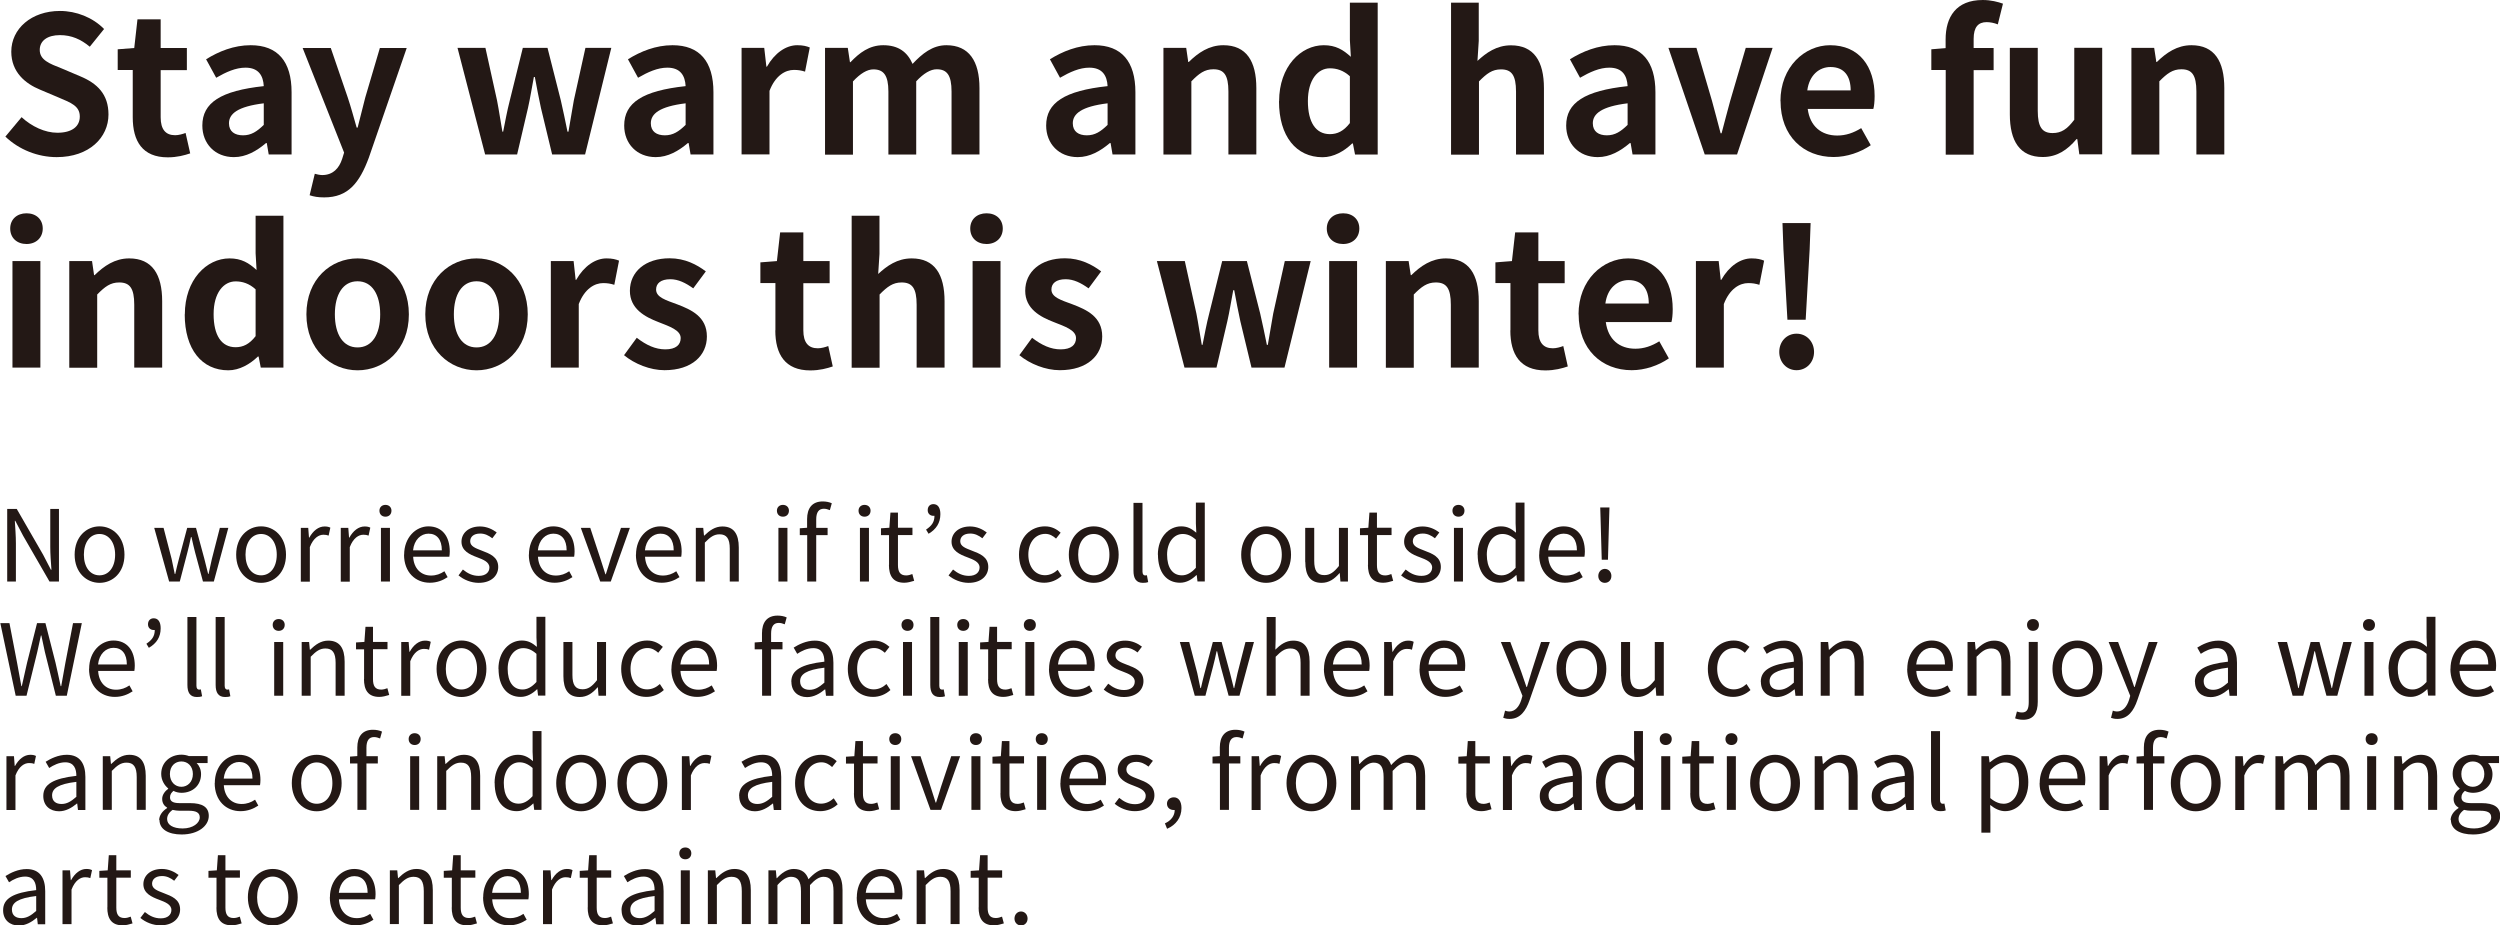 <?xml version="1.0" encoding="UTF-8"?>
<svg id="_レイヤー_2" data-name="レイヤー_2" xmlns="http://www.w3.org/2000/svg" viewBox="0 0 232.78 86.17">
  <defs>
    <style>
      .cls-1 {
        fill: #231815;
      }
    </style>
  </defs>
  <g id="_レイヤー_1-2" data-name="レイヤー_1">
    <g>
      <path class="cls-1" d="M.5,12.72l1.51-1.81c.94.87,2.18,1.45,3.33,1.45,1.36,0,2.09-.58,2.09-1.51,0-.97-.8-1.28-1.97-1.77l-1.75-.74c-1.33-.55-2.66-1.61-2.66-3.53,0-2.14,1.88-3.79,4.53-3.79,1.52,0,3.05.6,4.11,1.68l-1.33,1.65c-.83-.69-1.7-1.08-2.78-1.08-1.15,0-1.88.51-1.88,1.38,0,.94.92,1.28,2.04,1.72l1.72.73c1.59.66,2.64,1.67,2.64,3.56,0,2.14-1.79,3.97-4.82,3.97-1.75,0-3.51-.69-4.78-1.91Z"/>
      <path class="cls-1" d="M12.36,10.91v-4.39h-1.4v-1.93l1.54-.12.3-2.67h2.16v2.67h2.44v2.06h-2.44v4.39c0,1.13.46,1.67,1.35,1.67.32,0,.71-.11.97-.21l.43,1.9c-.53.18-1.22.37-2.09.37-2.36,0-3.26-1.51-3.26-3.72Z"/>
      <path class="cls-1" d="M18.84,11.69c0-2.13,1.72-3.24,5.72-3.67-.05-.97-.48-1.72-1.7-1.72-.92,0-1.81.41-2.73.94l-.94-1.72c1.17-.73,2.59-1.31,4.15-1.31,2.52,0,3.81,1.51,3.81,4.38v5.79h-2.13l-.18-1.06h-.07c-.87.74-1.86,1.31-2.99,1.31-1.77,0-2.94-1.26-2.94-2.94ZM24.56,11.62v-2c-2.43.3-3.24.97-3.24,1.86,0,.78.55,1.12,1.31,1.12s1.29-.35,1.93-.97Z"/>
      <path class="cls-1" d="M28.83,18.18l.48-2c.18.05.46.12.69.12,1.01,0,1.58-.64,1.86-1.51l.18-.58-3.86-9.74h2.62l1.58,4.61c.3.89.55,1.84.83,2.8h.09c.23-.92.48-1.88.71-2.8l1.36-4.61h2.5l-3.53,10.22c-.87,2.34-1.93,3.69-4.15,3.69-.58,0-.97-.07-1.36-.2Z"/>
      <path class="cls-1" d="M42.6,4.46h2.6l1.08,4.89c.19.97.32,1.91.5,2.91h.07c.2-.99.37-1.95.62-2.91l1.21-4.89h2.3l1.24,4.89c.23.97.41,1.91.62,2.91h.09c.18-.99.32-1.93.5-2.91l1.08-4.89h2.41l-2.44,9.92h-3.07l-1.04-4.32c-.21-.94-.37-1.84-.57-2.89h-.09c-.2,1.04-.34,1.97-.55,2.89l-1.01,4.32h-2.98l-2.57-9.92Z"/>
      <path class="cls-1" d="M58.12,11.69c0-2.13,1.72-3.24,5.72-3.67-.05-.97-.48-1.72-1.7-1.72-.92,0-1.81.41-2.73.94l-.94-1.72c1.17-.73,2.59-1.31,4.15-1.31,2.52,0,3.81,1.51,3.81,4.38v5.79h-2.13l-.18-1.06h-.07c-.87.74-1.86,1.31-2.99,1.31-1.77,0-2.94-1.26-2.94-2.94ZM63.84,11.62v-2c-2.43.3-3.24.97-3.24,1.86,0,.78.55,1.12,1.31,1.12s1.29-.35,1.93-.97Z"/>
      <path class="cls-1" d="M69.03,4.46h2.13l.2,1.75h.05c.73-1.29,1.79-2,2.82-2,.55,0,.87.09,1.17.21l-.44,2.25c-.35-.11-.64-.16-1.04-.16-.78,0-1.72.51-2.27,1.95v5.92h-2.6V4.46Z"/>
      <path class="cls-1" d="M76.81,4.46h2.13l.2,1.33h.05c.83-.87,1.75-1.58,3.05-1.58,1.42,0,2.25.64,2.73,1.74.9-.96,1.86-1.74,3.15-1.74,2.11,0,3.08,1.49,3.08,3.99v6.18h-2.6v-5.86c0-1.54-.44-2.07-1.38-2.07-.57,0-1.21.37-1.91,1.12v6.82h-2.59v-5.86c0-1.54-.46-2.07-1.4-2.07-.57,0-1.2.37-1.9,1.12v6.82h-2.6V4.46Z"/>
      <path class="cls-1" d="M97.41,11.69c0-2.13,1.72-3.24,5.72-3.67-.05-.97-.48-1.72-1.7-1.72-.92,0-1.81.41-2.73.94l-.94-1.72c1.17-.73,2.59-1.31,4.15-1.31,2.52,0,3.81,1.51,3.81,4.38v5.79h-2.13l-.18-1.06h-.07c-.87.74-1.86,1.31-2.99,1.31-1.77,0-2.94-1.26-2.94-2.94ZM103.13,11.62v-2c-2.43.3-3.24.97-3.24,1.86,0,.78.55,1.12,1.31,1.12s1.29-.35,1.93-.97Z"/>
      <path class="cls-1" d="M108.32,4.46h2.13l.19,1.31h.05c.87-.85,1.88-1.56,3.22-1.56,2.14,0,3.07,1.49,3.07,3.99v6.18h-2.6v-5.86c0-1.54-.42-2.07-1.4-2.07-.82,0-1.33.39-2.05,1.12v6.82h-2.6V4.46Z"/>
      <path class="cls-1" d="M119.1,9.42c0-3.22,2.02-5.21,4.16-5.21,1.12,0,1.81.43,2.52,1.08l-.09-1.56V.25h2.59v14.14h-2.11l-.2-1.03h-.07c-.73.71-1.72,1.28-2.75,1.28-2.46,0-4.06-1.95-4.06-5.21ZM125.69,11.46v-4.36c-.6-.55-1.24-.74-1.86-.74-1.12,0-2.05,1.06-2.05,3.05s.74,3.08,2.05,3.08c.69,0,1.28-.28,1.86-1.03Z"/>
      <path class="cls-1" d="M135.09.25h2.6v3.56l-.12,1.86c.8-.74,1.77-1.45,3.12-1.45,2.14,0,3.07,1.49,3.07,3.99v6.18h-2.6v-5.86c0-1.54-.42-2.07-1.4-2.07-.82,0-1.33.39-2.05,1.12v6.82h-2.6V.25Z"/>
      <path class="cls-1" d="M145.83,11.69c0-2.13,1.72-3.24,5.72-3.67-.05-.97-.48-1.72-1.7-1.72-.92,0-1.81.41-2.73.94l-.94-1.72c1.17-.73,2.59-1.31,4.15-1.31,2.52,0,3.81,1.51,3.81,4.38v5.79h-2.13l-.18-1.06h-.07c-.87.74-1.86,1.31-2.99,1.31-1.77,0-2.94-1.26-2.94-2.94ZM151.55,11.62v-2c-2.43.3-3.24.97-3.24,1.86,0,.78.55,1.12,1.31,1.12s1.29-.35,1.93-.97Z"/>
      <path class="cls-1" d="M155.34,4.46h2.62l1.45,4.94c.27.97.53,2,.8,3.01h.09c.27-1.01.53-2.04.8-3.01l1.45-4.94h2.5l-3.31,9.92h-3.01l-3.38-9.92Z"/>
      <path class="cls-1" d="M165.78,9.42c0-3.21,2.27-5.21,4.62-5.21,2.73,0,4.15,2,4.15,4.73,0,.5-.05.97-.12,1.2h-6.11c.21,1.63,1.28,2.48,2.75,2.48.81,0,1.52-.25,2.23-.69l.89,1.59c-.97.67-2.23,1.1-3.46,1.1-2.78,0-4.94-1.93-4.94-5.21ZM172.32,8.42c0-1.33-.6-2.18-1.88-2.18-1.04,0-1.97.74-2.16,2.18h4.04Z"/>
      <path class="cls-1" d="M181.16,6.52h-1.33v-1.93l1.33-.11v-.81c0-2.07.96-3.67,3.46-3.67.76,0,1.43.18,1.88.34l-.48,1.93c-.34-.14-.73-.21-1.04-.21-.78,0-1.21.46-1.21,1.56v.85h1.86v2.06h-1.86v7.87h-2.6v-7.87Z"/>
      <path class="cls-1" d="M187.14,10.66v-6.2h2.6v5.86c0,1.52.42,2.07,1.38,2.07.81,0,1.35-.35,2.02-1.24v-6.7h2.6v9.92h-2.13l-.19-1.42h-.07c-.85,1.01-1.81,1.67-3.15,1.67-2.14,0-3.06-1.49-3.06-3.97Z"/>
      <path class="cls-1" d="M198.45,4.46h2.13l.2,1.31h.05c.87-.85,1.88-1.56,3.22-1.56,2.14,0,3.06,1.49,3.06,3.99v6.18h-2.6v-5.86c0-1.54-.42-2.07-1.4-2.07-.81,0-1.33.39-2.05,1.12v6.82h-2.6V4.46Z"/>
    </g>
    <g>
      <path class="cls-1" d="M.95,21.28c0-.85.62-1.42,1.52-1.42s1.51.57,1.51,1.42-.62,1.44-1.51,1.44-1.52-.57-1.52-1.44ZM1.16,24.31h2.6v9.92H1.16v-9.92Z"/>
      <path class="cls-1" d="M6.44,24.31h2.13l.19,1.31h.05c.87-.85,1.88-1.56,3.22-1.56,2.14,0,3.07,1.49,3.07,3.99v6.18h-2.6v-5.86c0-1.54-.42-2.07-1.4-2.07-.82,0-1.33.39-2.05,1.12v6.82h-2.6v-9.92Z"/>
      <path class="cls-1" d="M17.21,29.27c0-3.22,2.02-5.21,4.16-5.21,1.12,0,1.81.43,2.52,1.08l-.09-1.56v-3.49h2.59v14.14h-2.11l-.2-1.03h-.07c-.73.71-1.72,1.28-2.75,1.28-2.46,0-4.06-1.95-4.06-5.21ZM23.8,31.3v-4.36c-.6-.55-1.24-.74-1.86-.74-1.12,0-2.05,1.06-2.05,3.05s.74,3.08,2.05,3.08c.69,0,1.28-.28,1.86-1.03Z"/>
      <path class="cls-1" d="M28.53,29.27c0-3.3,2.29-5.21,4.77-5.21s4.77,1.91,4.77,5.21-2.29,5.21-4.77,5.21-4.77-1.91-4.77-5.21ZM35.4,29.27c0-1.86-.76-3.08-2.11-3.08s-2.11,1.22-2.11,3.08.76,3.08,2.11,3.08,2.11-1.2,2.11-3.08Z"/>
      <path class="cls-1" d="M39.6,29.27c0-3.3,2.29-5.21,4.77-5.21s4.77,1.91,4.77,5.21-2.29,5.21-4.77,5.21-4.77-1.91-4.77-5.21ZM46.48,29.27c0-1.86-.76-3.08-2.11-3.08s-2.11,1.22-2.11,3.08.76,3.08,2.11,3.08,2.11-1.2,2.11-3.08Z"/>
      <path class="cls-1" d="M51.28,24.31h2.13l.19,1.75h.05c.73-1.29,1.79-2,2.82-2,.55,0,.87.09,1.17.21l-.44,2.25c-.35-.11-.64-.16-1.04-.16-.78,0-1.72.51-2.27,1.95v5.92h-2.6v-9.92Z"/>
      <path class="cls-1" d="M58.1,33.08l1.19-1.63c.89.69,1.74,1.08,2.66,1.08.99,0,1.43-.43,1.43-1.05,0-.74-1.03-1.08-2.07-1.49-1.26-.48-2.66-1.24-2.66-2.91,0-1.77,1.43-3.03,3.7-3.03,1.44,0,2.55.6,3.37,1.22l-1.17,1.58c-.71-.51-1.4-.85-2.13-.85-.9,0-1.33.39-1.33.96,0,.73.92.99,1.97,1.38,1.31.5,2.76,1.15,2.76,2.99,0,1.74-1.36,3.14-3.95,3.14-1.33,0-2.78-.58-3.77-1.4Z"/>
      <path class="cls-1" d="M72.2,30.75v-4.39h-1.4v-1.93l1.54-.12.3-2.67h2.16v2.67h2.45v2.06h-2.45v4.39c0,1.13.46,1.67,1.35,1.67.32,0,.71-.11.97-.21l.42,1.9c-.53.18-1.22.37-2.09.37-2.36,0-3.26-1.51-3.26-3.72Z"/>
      <path class="cls-1" d="M79.29,20.09h2.6v3.56l-.12,1.86c.8-.74,1.77-1.45,3.12-1.45,2.14,0,3.06,1.49,3.06,3.99v6.18h-2.6v-5.86c0-1.54-.42-2.07-1.4-2.07-.81,0-1.33.39-2.05,1.12v6.82h-2.6v-14.14Z"/>
      <path class="cls-1" d="M90.34,21.28c0-.85.62-1.42,1.52-1.42s1.51.57,1.51,1.42-.62,1.44-1.51,1.44-1.52-.57-1.52-1.44ZM90.56,24.31h2.6v9.92h-2.6v-9.92Z"/>
      <path class="cls-1" d="M94.91,33.08l1.19-1.63c.89.69,1.74,1.08,2.66,1.08.99,0,1.43-.43,1.43-1.05,0-.74-1.03-1.08-2.07-1.49-1.26-.48-2.66-1.24-2.66-2.91,0-1.77,1.43-3.03,3.7-3.03,1.44,0,2.55.6,3.37,1.22l-1.17,1.58c-.71-.51-1.4-.85-2.13-.85-.9,0-1.33.39-1.33.96,0,.73.92.99,1.97,1.38,1.31.5,2.76,1.15,2.76,2.99,0,1.74-1.36,3.14-3.95,3.14-1.33,0-2.78-.58-3.77-1.4Z"/>
      <path class="cls-1" d="M107.72,24.31h2.6l1.08,4.89c.19.97.32,1.91.5,2.91h.07c.2-.99.37-1.95.62-2.91l1.21-4.89h2.3l1.24,4.89c.23.97.41,1.91.62,2.91h.09c.18-.99.32-1.93.5-2.91l1.08-4.89h2.41l-2.44,9.92h-3.07l-1.04-4.32c-.21-.94-.37-1.84-.57-2.89h-.09c-.2,1.04-.34,1.97-.55,2.89l-1.01,4.32h-2.98l-2.57-9.92Z"/>
      <path class="cls-1" d="M123.54,21.28c0-.85.62-1.42,1.52-1.42s1.51.57,1.51,1.42-.62,1.44-1.51,1.44-1.52-.57-1.52-1.44ZM123.76,24.31h2.6v9.92h-2.6v-9.92Z"/>
      <path class="cls-1" d="M129.03,24.31h2.13l.2,1.31h.05c.87-.85,1.88-1.56,3.22-1.56,2.14,0,3.06,1.49,3.06,3.99v6.18h-2.6v-5.86c0-1.54-.42-2.07-1.4-2.07-.81,0-1.33.39-2.05,1.12v6.82h-2.6v-9.92Z"/>
      <path class="cls-1" d="M140.64,30.75v-4.39h-1.4v-1.93l1.54-.12.3-2.67h2.16v2.67h2.45v2.06h-2.45v4.39c0,1.13.46,1.67,1.35,1.67.32,0,.71-.11.97-.21l.42,1.9c-.53.18-1.22.37-2.09.37-2.36,0-3.26-1.51-3.26-3.72Z"/>
      <path class="cls-1" d="M146.98,29.27c0-3.21,2.27-5.21,4.62-5.21,2.73,0,4.15,2,4.15,4.73,0,.5-.05.97-.12,1.2h-6.11c.21,1.63,1.28,2.48,2.75,2.48.81,0,1.52-.25,2.23-.69l.89,1.59c-.97.67-2.23,1.1-3.46,1.1-2.78,0-4.94-1.93-4.94-5.21ZM153.52,28.26c0-1.33-.6-2.18-1.88-2.18-1.04,0-1.97.74-2.16,2.18h4.04Z"/>
      <path class="cls-1" d="M157.9,24.31h2.13l.19,1.75h.05c.73-1.29,1.79-2,2.82-2,.55,0,.87.09,1.17.21l-.44,2.25c-.35-.11-.64-.16-1.04-.16-.78,0-1.72.51-2.27,1.95v5.92h-2.6v-9.92Z"/>
      <path class="cls-1" d="M165.67,32.77c0-.97.69-1.7,1.61-1.7s1.63.73,1.63,1.7-.71,1.7-1.63,1.7-1.61-.74-1.61-1.7ZM166.06,23.23l-.09-2.46h2.62l-.09,2.46-.37,6.54h-1.7l-.37-6.54Z"/>
    </g>
    <g>
      <path class="cls-1" d="M.68,47.39h.88l2.46,4.27.72,1.39h.05c-.05-.68-.11-1.44-.11-2.14v-3.52h.81v6.76h-.88l-2.46-4.27-.73-1.39h-.04c.04.68.1,1.4.1,2.11v3.55h-.81v-6.76Z"/>
      <path class="cls-1" d="M6.95,51.65c0-1.67,1.1-2.64,2.32-2.64s2.32.97,2.32,2.64-1.1,2.62-2.32,2.62-2.32-.96-2.32-2.62ZM10.72,51.65c0-1.15-.59-1.93-1.46-1.93s-1.45.78-1.45,1.93.58,1.92,1.45,1.92,1.46-.76,1.46-1.92Z"/>
      <path class="cls-1" d="M14.37,49.15h.86l.75,2.89c.1.48.2.93.29,1.4h.05c.11-.47.21-.93.34-1.4l.77-2.89h.82l.78,2.89c.12.48.23.93.35,1.4h.04c.11-.47.2-.92.31-1.4l.74-2.89h.79l-1.35,5h-1.01l-.73-2.7c-.13-.47-.22-.93-.34-1.44h-.05c-.11.51-.21.98-.34,1.46l-.7,2.68h-.99l-1.39-5Z"/>
      <path class="cls-1" d="M21.99,51.65c0-1.67,1.1-2.64,2.32-2.64s2.32.97,2.32,2.64-1.1,2.62-2.32,2.62-2.32-.96-2.32-2.62ZM25.77,51.65c0-1.15-.59-1.93-1.46-1.93s-1.45.78-1.45,1.93.58,1.92,1.45,1.92,1.46-.76,1.46-1.92Z"/>
      <path class="cls-1" d="M28.01,49.15h.69l.07.91h.03c.35-.64.86-1.04,1.42-1.04.22,0,.38.03.54.11l-.16.74c-.17-.06-.29-.08-.49-.08-.41,0-.93.29-1.26,1.15v3.22h-.84v-5Z"/>
      <path class="cls-1" d="M31.74,49.15h.69l.07.91h.03c.35-.64.86-1.04,1.42-1.04.22,0,.38.03.53.11l-.16.74c-.17-.06-.29-.08-.49-.08-.42,0-.93.29-1.26,1.15v3.22h-.84v-5Z"/>
      <path class="cls-1" d="M35.33,47.55c0-.32.23-.54.56-.54s.56.22.56.54c0,.34-.23.56-.56.56s-.56-.22-.56-.56ZM35.47,49.15h.84v5h-.84v-5Z"/>
      <path class="cls-1" d="M37.63,51.65c0-1.62,1.1-2.64,2.26-2.64,1.27,0,1.99.92,1.99,2.35,0,.18-.02.36-.04.48h-3.37c.05,1.07.71,1.75,1.66,1.75.49,0,.88-.15,1.25-.4l.3.55c-.44.29-.98.52-1.66.52-1.33,0-2.4-.97-2.4-2.62ZM41.14,51.24c0-1-.46-1.55-1.24-1.55-.71,0-1.34.57-1.44,1.55h2.68Z"/>
      <path class="cls-1" d="M42.69,53.58l.41-.55c.43.35.88.59,1.48.59.66,0,.99-.35.99-.78,0-.52-.59-.74-1.14-.95-.7-.26-1.46-.6-1.46-1.45,0-.79.65-1.42,1.73-1.42.62,0,1.16.26,1.55.56l-.41.54c-.34-.26-.69-.44-1.13-.44-.64,0-.93.33-.93.72,0,.48.52.65,1.08.87.73.28,1.53.57,1.53,1.52,0,.81-.64,1.48-1.82,1.48-.71,0-1.39-.29-1.87-.69Z"/>
      <path class="cls-1" d="M49.25,51.65c0-1.62,1.1-2.64,2.26-2.64,1.27,0,1.99.92,1.99,2.35,0,.18-.02.36-.04.48h-3.37c.06,1.07.71,1.75,1.66,1.75.49,0,.88-.15,1.25-.4l.3.55c-.44.29-.98.52-1.66.52-1.33,0-2.4-.97-2.4-2.62ZM52.76,51.24c0-1-.46-1.55-1.24-1.55-.71,0-1.34.57-1.44,1.55h2.68Z"/>
      <path class="cls-1" d="M54.08,49.15h.88l.94,2.85c.16.49.31,1,.47,1.47h.04c.16-.47.31-.99.46-1.47l.95-2.85h.83l-1.78,5h-.98l-1.81-5Z"/>
      <path class="cls-1" d="M59.22,51.65c0-1.62,1.1-2.64,2.26-2.64,1.27,0,1.99.92,1.99,2.35,0,.18-.02.36-.04.48h-3.37c.06,1.07.71,1.75,1.66,1.75.49,0,.88-.15,1.25-.4l.3.55c-.44.29-.98.52-1.66.52-1.33,0-2.4-.97-2.4-2.62ZM62.73,51.24c0-1-.46-1.55-1.24-1.55-.71,0-1.34.57-1.44,1.55h2.68Z"/>
      <path class="cls-1" d="M64.79,49.15h.69l.07.72h.03c.48-.47,1-.85,1.68-.85,1.05,0,1.53.68,1.53,1.96v3.17h-.84v-3.06c0-.94-.29-1.34-.95-1.34-.52,0-.87.26-1.37.77v3.63h-.84v-5Z"/>
      <path class="cls-1" d="M72.34,47.55c0-.32.23-.54.56-.54s.56.22.56.54c0,.34-.23.56-.56.56s-.56-.22-.56-.56ZM72.48,49.15h.84v5h-.84v-5Z"/>
      <path class="cls-1" d="M75.15,49.83h-.68v-.64l.68-.05v-.8c0-1.01.46-1.65,1.46-1.65.3,0,.61.06.84.17l-.18.64c-.18-.08-.39-.13-.56-.13-.48,0-.71.34-.71.99v.79h1.06v.68h-1.06v4.32h-.84v-4.32Z"/>
      <path class="cls-1" d="M79.94,47.55c0-.32.23-.54.56-.54s.56.22.56.54c0,.34-.23.56-.56.56s-.56-.22-.56-.56ZM80.07,49.15h.84v5h-.84v-5Z"/>
      <path class="cls-1" d="M82.78,52.6v-2.77h-.75v-.64l.78-.05.1-1.41h.7v1.41h1.35v.68h-1.35v2.79c0,.62.19.97.77.97.17,0,.41-.06.57-.13l.17.63c-.29.09-.62.18-.92.18-1.07,0-1.43-.67-1.43-1.67Z"/>
      <path class="cls-1" d="M86.23,49.31c.52-.35.78-.7.78-1.28-.03,0-.06,0-.1,0-.28,0-.53-.18-.53-.53s.22-.56.53-.56c.42,0,.65.34.65.93,0,.82-.39,1.41-1.1,1.83l-.24-.4Z"/>
      <path class="cls-1" d="M88.32,53.58l.42-.55c.43.35.88.59,1.48.59.66,0,.99-.35.99-.78,0-.52-.59-.74-1.14-.95-.7-.26-1.47-.6-1.47-1.45,0-.79.65-1.42,1.73-1.42.62,0,1.16.26,1.55.56l-.41.54c-.34-.26-.69-.44-1.13-.44-.64,0-.93.33-.93.72,0,.48.52.65,1.08.87.73.28,1.53.57,1.53,1.52,0,.81-.65,1.48-1.83,1.48-.71,0-1.39-.29-1.87-.69Z"/>
      <path class="cls-1" d="M94.88,51.65c0-1.67,1.13-2.64,2.42-2.64.65,0,1.11.28,1.46.59l-.43.55c-.29-.26-.6-.44-1-.44-.91,0-1.58.78-1.58,1.93s.63,1.92,1.55,1.92c.46,0,.87-.21,1.18-.5l.37.56c-.45.41-1.02.64-1.62.64-1.33,0-2.35-.96-2.35-2.62Z"/>
      <path class="cls-1" d="M99.52,51.65c0-1.67,1.1-2.64,2.32-2.64s2.32.97,2.32,2.64-1.1,2.62-2.32,2.62-2.32-.96-2.32-2.62ZM103.3,51.65c0-1.15-.59-1.93-1.46-1.93s-1.45.78-1.45,1.93.58,1.92,1.45,1.92,1.46-.76,1.46-1.92Z"/>
      <path class="cls-1" d="M105.54,53.16v-6.34h.84v6.4c0,.26.11.36.24.36.05,0,.08,0,.17-.02l.12.64c-.12.05-.26.07-.49.07-.63,0-.88-.41-.88-1.12Z"/>
      <path class="cls-1" d="M107.81,51.65c0-1.62,1.02-2.64,2.17-2.64.59,0,.97.22,1.41.59l-.04-.87v-1.93h.83v7.34h-.68l-.07-.59h-.03c-.4.39-.92.71-1.52.71-1.25,0-2.06-.95-2.06-2.62ZM111.35,52.88v-2.63c-.43-.38-.81-.53-1.23-.53-.81,0-1.45.77-1.45,1.92,0,1.21.5,1.93,1.38,1.93.46,0,.87-.23,1.29-.69Z"/>
      <path class="cls-1" d="M115.57,51.65c0-1.67,1.1-2.64,2.32-2.64s2.32.97,2.32,2.64-1.1,2.62-2.32,2.62-2.32-.96-2.32-2.62ZM119.35,51.65c0-1.15-.59-1.93-1.46-1.93s-1.45.78-1.45,1.93.58,1.92,1.45,1.92,1.46-.76,1.46-1.92Z"/>
      <path class="cls-1" d="M121.53,52.32v-3.17h.84v3.07c0,.93.28,1.33.94,1.33.52,0,.88-.25,1.36-.85v-3.55h.84v5h-.7l-.06-.78h-.03c-.47.54-.97.9-1.66.9-1.05,0-1.52-.68-1.52-1.95Z"/>
      <path class="cls-1" d="M127.38,52.6v-2.77h-.75v-.64l.78-.05.1-1.41h.7v1.41h1.36v.68h-1.36v2.79c0,.62.19.97.77.97.17,0,.41-.06.57-.13l.17.63c-.29.09-.62.18-.92.18-1.07,0-1.43-.67-1.43-1.67Z"/>
      <path class="cls-1" d="M130.46,53.58l.42-.55c.43.35.88.59,1.48.59.66,0,.99-.35.99-.78,0-.52-.59-.74-1.14-.95-.7-.26-1.47-.6-1.47-1.45,0-.79.65-1.42,1.73-1.42.62,0,1.16.26,1.55.56l-.41.54c-.34-.26-.69-.44-1.13-.44-.64,0-.93.33-.93.72,0,.48.52.65,1.08.87.73.28,1.53.57,1.53,1.52,0,.81-.65,1.48-1.83,1.48-.71,0-1.39-.29-1.87-.69Z"/>
      <path class="cls-1" d="M135.24,47.55c0-.32.23-.54.56-.54s.56.22.56.54c0,.34-.23.56-.56.56s-.56-.22-.56-.56ZM135.38,49.15h.84v5h-.84v-5Z"/>
      <path class="cls-1" d="M137.58,51.65c0-1.62,1.02-2.64,2.17-2.64.59,0,.97.22,1.41.59l-.04-.87v-1.93h.83v7.34h-.68l-.07-.59h-.03c-.4.39-.92.71-1.52.71-1.25,0-2.06-.95-2.06-2.62ZM141.12,52.88v-2.63c-.43-.38-.81-.53-1.23-.53-.81,0-1.45.77-1.45,1.92,0,1.21.5,1.93,1.38,1.93.46,0,.87-.23,1.29-.69Z"/>
      <path class="cls-1" d="M143.32,51.65c0-1.62,1.1-2.64,2.26-2.64,1.27,0,1.99.92,1.99,2.35,0,.18-.02.36-.04.48h-3.37c.06,1.07.71,1.75,1.66,1.75.49,0,.88-.15,1.25-.4l.3.55c-.44.29-.98.52-1.66.52-1.33,0-2.4-.97-2.4-2.62ZM146.83,51.24c0-1-.46-1.55-1.24-1.55-.71,0-1.34.57-1.44,1.55h2.68Z"/>
      <path class="cls-1" d="M148.82,53.63c0-.39.28-.66.61-.66s.61.27.61.66-.27.64-.61.64-.61-.26-.61-.64ZM149.03,48.21l-.03-.96h.86l-.03.96-.11,3.91h-.58l-.11-3.91Z"/>
    </g>
    <g>
      <path class="cls-1" d="M0,58.02h.88l.71,3.69c.13.73.27,1.46.4,2.18h.04c.16-.73.32-1.46.49-2.18l.93-3.69h.78l.94,3.69c.17.72.32,1.45.48,2.18h.05c.13-.74.26-1.47.39-2.18l.71-3.69h.82l-1.4,6.76h-1.02l-1.02-4.07c-.12-.54-.22-1.02-.33-1.54h-.04c-.11.52-.23,1-.34,1.54l-1,4.07h-1.01l-1.43-6.76Z"/>
      <path class="cls-1" d="M8.3,62.28c0-1.62,1.1-2.64,2.26-2.64,1.27,0,1.99.92,1.99,2.35,0,.18-.02.36-.04.48h-3.37c.05,1.07.71,1.75,1.66,1.75.49,0,.88-.15,1.25-.4l.3.55c-.44.29-.98.52-1.66.52-1.33,0-2.4-.97-2.4-2.62ZM11.81,61.87c0-1-.46-1.55-1.24-1.55-.71,0-1.34.57-1.44,1.55h2.68Z"/>
      <path class="cls-1" d="M13.63,59.94c.52-.35.78-.7.78-1.28-.03,0-.06,0-.1,0-.28,0-.53-.18-.53-.53s.22-.56.53-.56c.42,0,.65.34.65.93,0,.82-.39,1.41-1.1,1.82l-.24-.4Z"/>
      <path class="cls-1" d="M17.45,63.79v-6.34h.84v6.4c0,.26.11.36.24.36.05,0,.08,0,.17-.02l.12.64c-.12.05-.26.07-.49.07-.63,0-.88-.41-.88-1.12Z"/>
      <path class="cls-1" d="M20.08,63.79v-6.34h.84v6.4c0,.26.11.36.24.36.05,0,.08,0,.17-.02l.12.64c-.12.05-.26.07-.49.07-.63,0-.88-.41-.88-1.12Z"/>
      <path class="cls-1" d="M25.39,58.18c0-.32.23-.54.56-.54s.56.22.56.54c0,.34-.23.56-.56.56s-.56-.22-.56-.56ZM25.53,59.78h.84v5h-.84v-5Z"/>
      <path class="cls-1" d="M28.09,59.78h.69l.07.72h.03c.48-.47,1-.85,1.68-.85,1.05,0,1.53.68,1.53,1.96v3.17h-.84v-3.06c0-.94-.29-1.34-.95-1.34-.52,0-.87.26-1.37.77v3.63h-.84v-5Z"/>
      <path class="cls-1" d="M33.9,63.23v-2.77h-.75v-.64l.78-.05.1-1.41h.7v1.41h1.35v.68h-1.35v2.79c0,.62.19.97.77.97.17,0,.41-.06.57-.13l.17.63c-.29.09-.62.18-.92.18-1.07,0-1.43-.67-1.43-1.67Z"/>
      <path class="cls-1" d="M37.36,59.78h.69l.07.91h.03c.35-.64.86-1.04,1.42-1.04.22,0,.38.03.54.11l-.16.74c-.17-.07-.29-.08-.49-.08-.41,0-.93.29-1.26,1.15v3.22h-.84v-5Z"/>
      <path class="cls-1" d="M40.65,62.28c0-1.67,1.1-2.64,2.32-2.64s2.32.97,2.32,2.64-1.1,2.62-2.32,2.62-2.32-.96-2.32-2.62ZM44.42,62.28c0-1.15-.59-1.93-1.46-1.93s-1.45.78-1.45,1.93.58,1.92,1.45,1.92,1.46-.76,1.46-1.92Z"/>
      <path class="cls-1" d="M46.41,62.28c0-1.62,1.02-2.64,2.17-2.64.59,0,.97.22,1.41.59l-.04-.87v-1.93h.83v7.34h-.68l-.07-.59h-.03c-.4.39-.92.71-1.52.71-1.25,0-2.06-.95-2.06-2.62ZM49.95,63.51v-2.63c-.43-.38-.81-.53-1.23-.53-.81,0-1.45.77-1.45,1.92,0,1.21.5,1.93,1.38,1.93.46,0,.87-.23,1.29-.69Z"/>
      <path class="cls-1" d="M52.46,62.95v-3.17h.84v3.07c0,.93.28,1.33.94,1.33.52,0,.88-.25,1.35-.85v-3.55h.84v5h-.7l-.06-.78h-.03c-.47.54-.97.9-1.66.9-1.05,0-1.52-.68-1.52-1.95Z"/>
      <path class="cls-1" d="M57.84,62.28c0-1.67,1.13-2.64,2.42-2.64.65,0,1.11.28,1.46.59l-.43.55c-.29-.26-.6-.44-1-.44-.91,0-1.58.78-1.58,1.93s.63,1.92,1.55,1.92c.46,0,.87-.21,1.18-.5l.37.56c-.45.41-1.02.64-1.62.64-1.33,0-2.35-.96-2.35-2.62Z"/>
      <path class="cls-1" d="M62.52,62.28c0-1.62,1.1-2.64,2.26-2.64,1.27,0,1.99.92,1.99,2.35,0,.18-.02.36-.04.48h-3.37c.05,1.07.71,1.75,1.66,1.75.49,0,.88-.15,1.25-.4l.3.55c-.44.29-.98.52-1.66.52-1.33,0-2.4-.97-2.4-2.62ZM66.03,61.87c0-1-.46-1.55-1.24-1.55-.71,0-1.34.57-1.44,1.55h2.68Z"/>
      <path class="cls-1" d="M70.95,60.46h-.68v-.64l.68-.05v-.8c0-1.01.46-1.65,1.46-1.65.3,0,.61.06.84.17l-.18.64c-.18-.08-.39-.13-.56-.13-.48,0-.71.34-.71.99v.79h1.06v.68h-1.06v4.32h-.84v-4.32Z"/>
      <path class="cls-1" d="M73.68,63.48c0-1.09.95-1.63,3.08-1.87,0-.64-.21-1.26-1.03-1.26-.58,0-1.11.27-1.5.53l-.33-.58c.46-.29,1.17-.65,1.97-.65,1.22,0,1.73.82,1.73,2.06v3.08h-.69l-.07-.6h-.03c-.48.4-1.04.72-1.66.72-.84,0-1.46-.52-1.46-1.42ZM76.76,63.57v-1.4c-1.69.2-2.26.62-2.26,1.26,0,.57.39.8.88.8s.88-.23,1.37-.66Z"/>
      <path class="cls-1" d="M78.94,62.28c0-1.67,1.13-2.64,2.42-2.64.65,0,1.11.28,1.46.59l-.43.55c-.29-.26-.6-.44-1-.44-.91,0-1.58.78-1.58,1.93s.63,1.92,1.55,1.92c.46,0,.87-.21,1.18-.5l.37.56c-.45.41-1.02.64-1.62.64-1.33,0-2.35-.96-2.35-2.62Z"/>
      <path class="cls-1" d="M83.94,58.18c0-.32.23-.54.56-.54s.56.22.56.54c0,.34-.23.56-.56.56s-.56-.22-.56-.56ZM84.08,59.78h.84v5h-.84v-5Z"/>
      <path class="cls-1" d="M86.62,63.79v-6.34h.84v6.4c0,.26.11.36.24.36.05,0,.08,0,.17-.02l.12.64c-.12.05-.26.07-.49.07-.63,0-.88-.41-.88-1.12Z"/>
      <path class="cls-1" d="M89.13,58.18c0-.32.23-.54.56-.54s.56.22.56.54c0,.34-.23.56-.56.56s-.56-.22-.56-.56ZM89.27,59.78h.84v5h-.84v-5Z"/>
      <path class="cls-1" d="M92.01,63.23v-2.77h-.75v-.64l.78-.05.1-1.41h.7v1.41h1.36v.68h-1.36v2.79c0,.62.19.97.77.97.17,0,.41-.06.57-.13l.17.63c-.29.09-.62.18-.92.18-1.07,0-1.43-.67-1.43-1.67Z"/>
      <path class="cls-1" d="M95.33,58.18c0-.32.23-.54.56-.54s.56.22.56.54c0,.34-.23.56-.56.56s-.56-.22-.56-.56ZM95.47,59.78h.84v5h-.84v-5Z"/>
      <path class="cls-1" d="M97.68,62.28c0-1.62,1.1-2.64,2.26-2.64,1.27,0,1.99.92,1.99,2.35,0,.18-.02.36-.04.48h-3.37c.05,1.07.71,1.75,1.66,1.75.49,0,.88-.15,1.25-.4l.3.55c-.44.29-.98.52-1.66.52-1.33,0-2.4-.97-2.4-2.62ZM101.19,61.87c0-1-.46-1.55-1.24-1.55-.71,0-1.34.57-1.44,1.55h2.68Z"/>
      <path class="cls-1" d="M102.77,64.21l.42-.55c.43.35.88.59,1.48.59.66,0,.99-.35.99-.78,0-.52-.59-.74-1.14-.95-.7-.26-1.47-.6-1.47-1.45,0-.79.65-1.42,1.73-1.42.62,0,1.16.26,1.55.56l-.41.54c-.34-.26-.69-.44-1.13-.44-.64,0-.93.33-.93.72,0,.48.52.65,1.08.87.73.28,1.53.57,1.53,1.52,0,.81-.65,1.48-1.83,1.48-.71,0-1.39-.29-1.87-.69Z"/>
      <path class="cls-1" d="M109.87,59.78h.86l.75,2.89c.1.48.2.93.29,1.4h.05c.11-.47.21-.93.34-1.4l.77-2.89h.82l.78,2.89c.12.48.23.93.35,1.4h.04c.11-.47.2-.92.31-1.4l.74-2.89h.79l-1.35,5h-1.01l-.73-2.7c-.13-.47-.22-.93-.34-1.44h-.05c-.11.51-.21.98-.34,1.46l-.7,2.68h-.99l-1.39-5Z"/>
      <path class="cls-1" d="M117.94,57.45h.84v2.01l-.03,1.03c.46-.46.98-.84,1.66-.84,1.05,0,1.53.68,1.53,1.96v3.17h-.84v-3.06c0-.94-.29-1.34-.95-1.34-.52,0-.87.26-1.37.77v3.63h-.84v-7.34Z"/>
      <path class="cls-1" d="M123.28,62.28c0-1.62,1.1-2.64,2.26-2.64,1.27,0,1.99.92,1.99,2.35,0,.18-.02.36-.04.48h-3.37c.06,1.07.71,1.75,1.66,1.75.49,0,.88-.15,1.25-.4l.3.55c-.44.29-.98.52-1.66.52-1.33,0-2.4-.97-2.4-2.62ZM126.79,61.87c0-1-.46-1.55-1.24-1.55-.71,0-1.34.57-1.44,1.55h2.68Z"/>
      <path class="cls-1" d="M128.89,59.78h.69l.07.91h.03c.35-.64.86-1.04,1.42-1.04.22,0,.38.03.53.11l-.16.74c-.17-.07-.29-.08-.49-.08-.42,0-.93.29-1.26,1.15v3.22h-.84v-5Z"/>
      <path class="cls-1" d="M132.18,62.28c0-1.62,1.1-2.64,2.26-2.64,1.27,0,1.99.92,1.99,2.35,0,.18-.02.36-.04.48h-3.37c.05,1.07.71,1.75,1.66,1.75.49,0,.88-.15,1.25-.4l.3.55c-.44.29-.98.52-1.66.52-1.33,0-2.4-.97-2.4-2.62ZM135.69,61.87c0-1-.46-1.55-1.24-1.55-.71,0-1.34.57-1.44,1.55h2.68Z"/>
      <path class="cls-1" d="M139.97,66.84l.17-.67c.1.04.25.08.38.08.57,0,.93-.46,1.13-1.08l.11-.38-2.01-5.01h.88l1.02,2.78c.15.43.32.95.48,1.4h.05c.14-.45.29-.96.42-1.4l.89-2.78h.82l-1.89,5.42c-.34.99-.87,1.74-1.86,1.74-.24,0-.43-.04-.59-.1Z"/>
      <path class="cls-1" d="M144.93,62.28c0-1.67,1.1-2.64,2.32-2.64s2.32.97,2.32,2.64-1.1,2.62-2.32,2.62-2.32-.96-2.32-2.62ZM148.71,62.28c0-1.15-.59-1.93-1.46-1.93s-1.45.78-1.45,1.93.58,1.92,1.45,1.92,1.46-.76,1.46-1.92Z"/>
      <path class="cls-1" d="M150.94,62.95v-3.17h.84v3.07c0,.93.28,1.33.94,1.33.52,0,.88-.25,1.36-.85v-3.55h.84v5h-.7l-.06-.78h-.03c-.47.54-.97.9-1.66.9-1.05,0-1.52-.68-1.52-1.95Z"/>
      <path class="cls-1" d="M159.02,62.28c0-1.67,1.13-2.64,2.41-2.64.65,0,1.11.28,1.47.59l-.43.55c-.29-.26-.6-.44-1-.44-.91,0-1.58.78-1.58,1.93s.63,1.92,1.55,1.92c.46,0,.87-.21,1.18-.5l.37.56c-.45.41-1.02.64-1.62.64-1.33,0-2.35-.96-2.35-2.62Z"/>
      <path class="cls-1" d="M163.95,63.48c0-1.09.95-1.63,3.08-1.87,0-.64-.21-1.26-1.03-1.26-.58,0-1.11.27-1.5.53l-.33-.58c.46-.29,1.17-.65,1.97-.65,1.22,0,1.73.82,1.73,2.06v3.08h-.69l-.07-.6h-.03c-.48.4-1.04.72-1.66.72-.84,0-1.46-.52-1.46-1.42ZM167.03,63.57v-1.4c-1.69.2-2.26.62-2.26,1.26,0,.57.39.8.88.8s.88-.23,1.37-.66Z"/>
      <path class="cls-1" d="M169.53,59.78h.69l.07.72h.03c.48-.47,1-.85,1.68-.85,1.05,0,1.53.68,1.53,1.96v3.17h-.84v-3.06c0-.94-.29-1.34-.95-1.34-.52,0-.87.26-1.37.77v3.63h-.84v-5Z"/>
      <path class="cls-1" d="M177.59,62.28c0-1.62,1.1-2.64,2.26-2.64,1.27,0,1.99.92,1.99,2.35,0,.18-.02.36-.04.48h-3.37c.06,1.07.71,1.75,1.66,1.75.49,0,.88-.15,1.25-.4l.3.55c-.44.29-.98.52-1.66.52-1.33,0-2.4-.97-2.4-2.62ZM181.1,61.87c0-1-.46-1.55-1.24-1.55-.71,0-1.34.57-1.44,1.55h2.68Z"/>
      <path class="cls-1" d="M183.2,59.78h.69l.07.72h.03c.48-.47,1-.85,1.68-.85,1.05,0,1.53.68,1.53,1.96v3.17h-.84v-3.06c0-.94-.29-1.34-.95-1.34-.52,0-.87.26-1.37.77v3.63h-.84v-5Z"/>
      <path class="cls-1" d="M187.63,66.89l.17-.64c.13.05.29.09.48.09.5,0,.62-.38.62-.99v-5.58h.84v5.58c0,1.02-.38,1.67-1.36,1.67-.3,0-.56-.06-.74-.13ZM188.74,58.18c0-.32.23-.54.56-.54s.55.22.55.54c0,.34-.23.56-.55.56s-.56-.22-.56-.56Z"/>
      <path class="cls-1" d="M191.11,62.28c0-1.67,1.1-2.64,2.32-2.64s2.32.97,2.32,2.64-1.1,2.62-2.32,2.62-2.32-.96-2.32-2.62ZM194.89,62.28c0-1.15-.59-1.93-1.46-1.93s-1.45.78-1.45,1.93.58,1.92,1.45,1.92,1.46-.76,1.46-1.92Z"/>
      <path class="cls-1" d="M196.56,66.84l.17-.67c.1.04.25.08.38.08.57,0,.93-.46,1.13-1.08l.11-.38-2.01-5.01h.88l1.02,2.78c.15.43.32.95.48,1.4h.05c.14-.45.29-.96.42-1.4l.89-2.78h.82l-1.89,5.42c-.34.99-.87,1.74-1.86,1.74-.24,0-.43-.04-.59-.1Z"/>
      <path class="cls-1" d="M204.37,63.48c0-1.09.95-1.63,3.08-1.87,0-.64-.21-1.26-1.03-1.26-.58,0-1.11.27-1.5.53l-.33-.58c.46-.29,1.17-.65,1.97-.65,1.22,0,1.73.82,1.73,2.06v3.08h-.69l-.07-.6h-.03c-.48.4-1.04.72-1.66.72-.84,0-1.46-.52-1.46-1.42ZM207.45,63.57v-1.4c-1.69.2-2.26.62-2.26,1.26,0,.57.39.8.88.8s.88-.23,1.37-.66Z"/>
      <path class="cls-1" d="M212.09,59.78h.86l.75,2.89c.1.48.2.93.29,1.4h.05c.11-.47.21-.93.34-1.4l.77-2.89h.82l.78,2.89c.12.48.23.93.35,1.4h.04c.11-.47.2-.92.31-1.4l.74-2.89h.79l-1.35,5h-1.01l-.73-2.7c-.13-.47-.22-.93-.34-1.44h-.05c-.11.51-.21.98-.34,1.46l-.7,2.68h-.99l-1.39-5Z"/>
      <path class="cls-1" d="M220.02,58.18c0-.32.23-.54.56-.54s.56.22.56.54c0,.34-.23.56-.56.56s-.56-.22-.56-.56ZM220.16,59.78h.84v5h-.84v-5Z"/>
      <path class="cls-1" d="M222.4,62.28c0-1.62,1.02-2.64,2.17-2.64.59,0,.97.22,1.41.59l-.04-.87v-1.93h.83v7.34h-.68l-.07-.59h-.03c-.4.39-.92.71-1.52.71-1.25,0-2.06-.95-2.06-2.62ZM225.94,63.51v-2.63c-.43-.38-.81-.53-1.23-.53-.81,0-1.45.77-1.45,1.92,0,1.21.5,1.93,1.38,1.93.46,0,.87-.23,1.29-.69Z"/>
      <path class="cls-1" d="M228.17,62.28c0-1.62,1.1-2.64,2.26-2.64,1.27,0,1.99.92,1.99,2.35,0,.18-.02.36-.04.48h-3.37c.05,1.07.71,1.75,1.66,1.75.49,0,.88-.15,1.25-.4l.3.55c-.44.29-.98.52-1.66.52-1.33,0-2.4-.97-2.4-2.62ZM231.69,61.87c0-1-.46-1.55-1.24-1.55-.71,0-1.34.57-1.44,1.55h2.68Z"/>
    </g>
    <g>
      <path class="cls-1" d="M.61,70.41h.69l.07.91h.03c.35-.64.86-1.04,1.42-1.04.22,0,.38.03.53.11l-.16.74c-.17-.07-.29-.08-.49-.08-.42,0-.93.29-1.26,1.15v3.22h-.84v-5Z"/>
      <path class="cls-1" d="M4.03,74.11c0-1.09.95-1.63,3.08-1.87,0-.64-.21-1.26-1.03-1.26-.58,0-1.11.27-1.5.53l-.33-.58c.46-.29,1.17-.65,1.97-.65,1.22,0,1.73.82,1.73,2.06v3.08h-.69l-.07-.6h-.03c-.48.4-1.04.72-1.66.72-.84,0-1.47-.52-1.47-1.42ZM7.11,74.2v-1.4c-1.69.2-2.26.62-2.26,1.26,0,.57.39.8.88.8s.88-.23,1.37-.66Z"/>
      <path class="cls-1" d="M9.57,70.41h.69l.07.72h.03c.48-.47,1-.85,1.68-.85,1.05,0,1.53.68,1.53,1.96v3.17h-.84v-3.06c0-.94-.29-1.34-.95-1.34-.52,0-.87.26-1.37.77v3.63h-.84v-5Z"/>
      <path class="cls-1" d="M14.82,76.37c0-.42.27-.83.74-1.13v-.04c-.27-.16-.46-.42-.46-.82s.3-.75.56-.93v-.04c-.33-.27-.65-.75-.65-1.35,0-1.1.87-1.79,1.88-1.79.28,0,.52.06.7.13h1.74v.65h-1.02c.24.23.41.6.41,1.03,0,1.07-.81,1.74-1.82,1.74-.25,0-.53-.06-.75-.18-.18.16-.32.32-.32.6,0,.32.2.54.88.54h.98c1.16,0,1.75.37,1.75,1.19,0,.93-.99,1.73-2.53,1.73-1.23,0-2.06-.48-2.06-1.35ZM18.6,76.11c0-.46-.36-.62-1.02-.62h-.87c-.18,0-.42-.03-.64-.08-.36.26-.51.55-.51.85,0,.54.54.88,1.45.88.96,0,1.59-.51,1.59-1.03ZM17.96,72.07c0-.73-.48-1.17-1.07-1.17s-1.07.43-1.07,1.17.49,1.19,1.07,1.19,1.07-.46,1.07-1.19Z"/>
      <path class="cls-1" d="M20,72.92c0-1.62,1.1-2.64,2.26-2.64,1.27,0,1.99.92,1.99,2.35,0,.18-.02.36-.04.48h-3.37c.06,1.07.71,1.75,1.66,1.75.49,0,.88-.15,1.25-.4l.3.55c-.44.29-.98.52-1.66.52-1.33,0-2.4-.97-2.4-2.62ZM23.51,72.5c0-1-.46-1.55-1.24-1.55-.71,0-1.34.57-1.44,1.55h2.68Z"/>
      <path class="cls-1" d="M27.17,72.92c0-1.67,1.1-2.64,2.32-2.64s2.32.97,2.32,2.64-1.1,2.62-2.32,2.62-2.32-.96-2.32-2.62ZM30.95,72.92c0-1.15-.59-1.93-1.46-1.93s-1.45.78-1.45,1.93.58,1.92,1.45,1.92,1.46-.76,1.46-1.92Z"/>
      <path class="cls-1" d="M33.27,71.09h-.68v-.64l.68-.05v-.8c0-1.01.46-1.65,1.46-1.65.3,0,.61.06.84.17l-.18.64c-.18-.08-.39-.13-.56-.13-.48,0-.71.34-.71.99v.79h1.06v.68h-1.06v4.32h-.84v-4.32Z"/>
      <path class="cls-1" d="M38.05,68.81c0-.32.23-.54.56-.54s.56.22.56.54c0,.34-.23.56-.56.56s-.56-.22-.56-.56ZM38.19,70.41h.84v5h-.84v-5Z"/>
      <path class="cls-1" d="M40.71,70.41h.69l.07.72h.03c.48-.47,1-.85,1.68-.85,1.05,0,1.53.68,1.53,1.96v3.17h-.84v-3.06c0-.94-.29-1.34-.95-1.34-.52,0-.87.26-1.37.77v3.63h-.84v-5Z"/>
      <path class="cls-1" d="M46.05,72.92c0-1.62,1.02-2.64,2.17-2.64.59,0,.97.22,1.41.59l-.04-.87v-1.93h.83v7.34h-.68l-.07-.59h-.03c-.4.39-.92.71-1.52.71-1.25,0-2.06-.95-2.06-2.62ZM49.59,74.14v-2.63c-.43-.38-.81-.53-1.23-.53-.81,0-1.45.77-1.45,1.92,0,1.21.5,1.93,1.38,1.93.46,0,.87-.23,1.29-.69Z"/>
      <path class="cls-1" d="M51.79,72.92c0-1.67,1.1-2.64,2.32-2.64s2.32.97,2.32,2.64-1.1,2.62-2.32,2.62-2.32-.96-2.32-2.62ZM55.57,72.92c0-1.15-.59-1.93-1.46-1.93s-1.45.78-1.45,1.93.58,1.92,1.45,1.92,1.46-.76,1.46-1.92Z"/>
      <path class="cls-1" d="M57.49,72.92c0-1.67,1.1-2.64,2.32-2.64s2.32.97,2.32,2.64-1.1,2.62-2.32,2.62-2.32-.96-2.32-2.62ZM61.26,72.92c0-1.15-.59-1.93-1.46-1.93s-1.45.78-1.45,1.93.58,1.92,1.45,1.92,1.46-.76,1.46-1.92Z"/>
      <path class="cls-1" d="M63.49,70.41h.69l.07.91h.03c.35-.64.86-1.04,1.42-1.04.22,0,.38.03.54.11l-.16.74c-.17-.07-.29-.08-.49-.08-.41,0-.93.29-1.26,1.15v3.22h-.84v-5Z"/>
      <path class="cls-1" d="M68.82,74.11c0-1.09.95-1.63,3.08-1.87,0-.64-.21-1.26-1.03-1.26-.58,0-1.11.27-1.5.53l-.33-.58c.46-.29,1.17-.65,1.97-.65,1.22,0,1.73.82,1.73,2.06v3.08h-.69l-.07-.6h-.03c-.48.4-1.04.72-1.66.72-.84,0-1.46-.52-1.46-1.42ZM71.9,74.2v-1.4c-1.69.2-2.26.62-2.26,1.26,0,.57.39.8.88.8s.88-.23,1.37-.66Z"/>
      <path class="cls-1" d="M74.03,72.92c0-1.67,1.13-2.64,2.42-2.64.65,0,1.11.28,1.46.59l-.43.55c-.29-.26-.6-.44-1-.44-.91,0-1.58.78-1.58,1.93s.63,1.92,1.55,1.92c.46,0,.87-.21,1.18-.5l.37.56c-.45.41-1.02.64-1.62.64-1.33,0-2.35-.96-2.35-2.62Z"/>
      <path class="cls-1" d="M79.52,73.87v-2.77h-.75v-.64l.78-.05.1-1.41h.7v1.41h1.36v.68h-1.36v2.79c0,.62.19.97.77.97.17,0,.41-.06.57-.13l.17.63c-.29.09-.62.18-.92.18-1.07,0-1.43-.67-1.43-1.67Z"/>
      <path class="cls-1" d="M82.8,68.81c0-.32.23-.54.56-.54s.56.22.56.54c0,.34-.23.56-.56.56s-.56-.22-.56-.56ZM82.94,70.41h.84v5h-.84v-5Z"/>
      <path class="cls-1" d="M84.83,70.41h.88l.94,2.85c.16.49.31,1,.47,1.47h.04c.16-.47.31-.99.46-1.47l.95-2.85h.83l-1.78,5h-.98l-1.81-5Z"/>
      <path class="cls-1" d="M90.31,68.81c0-.32.23-.54.56-.54s.56.22.56.54c0,.34-.23.56-.56.56s-.56-.22-.56-.56ZM90.45,70.41h.84v5h-.84v-5Z"/>
      <path class="cls-1" d="M93.16,73.87v-2.77h-.75v-.64l.78-.05.1-1.41h.7v1.41h1.36v.68h-1.36v2.79c0,.62.19.97.77.97.17,0,.41-.06.57-.13l.17.63c-.29.09-.62.18-.92.18-1.07,0-1.43-.67-1.43-1.67Z"/>
      <path class="cls-1" d="M96.44,68.81c0-.32.23-.54.56-.54s.56.22.56.54c0,.34-.23.56-.56.56s-.56-.22-.56-.56ZM96.57,70.41h.84v5h-.84v-5Z"/>
      <path class="cls-1" d="M98.74,72.92c0-1.62,1.1-2.64,2.26-2.64,1.27,0,1.99.92,1.99,2.35,0,.18-.02.36-.04.48h-3.37c.05,1.07.71,1.75,1.66,1.75.49,0,.88-.15,1.25-.4l.3.55c-.44.29-.98.52-1.66.52-1.33,0-2.4-.97-2.4-2.62ZM102.25,72.5c0-1-.46-1.55-1.24-1.55-.71,0-1.34.57-1.44,1.55h2.68Z"/>
      <path class="cls-1" d="M103.79,74.84l.42-.55c.43.35.88.59,1.48.59.66,0,.99-.35.99-.78,0-.52-.59-.74-1.14-.95-.7-.26-1.47-.6-1.47-1.45,0-.79.65-1.42,1.73-1.42.62,0,1.16.26,1.55.56l-.41.54c-.34-.26-.69-.44-1.13-.44-.64,0-.93.33-.93.72,0,.48.52.65,1.08.87.73.28,1.53.57,1.53,1.52,0,.81-.65,1.48-1.83,1.48-.71,0-1.39-.29-1.87-.69Z"/>
      <path class="cls-1" d="M108.46,76.67c.58-.26.92-.71.92-1.25-.04,0-.06,0-.1,0-.32,0-.62-.2-.62-.59,0-.36.29-.59.64-.59.44,0,.71.38.71,1,0,.88-.52,1.58-1.34,1.93l-.2-.5Z"/>
      <path class="cls-1" d="M113.58,71.09h-.68v-.64l.68-.05v-.8c0-1.01.46-1.65,1.46-1.65.3,0,.61.06.84.17l-.18.64c-.18-.08-.39-.13-.56-.13-.48,0-.71.34-.71.99v.79h1.06v.68h-1.06v4.32h-.84v-4.32Z"/>
      <path class="cls-1" d="M116.54,70.41h.69l.07.91h.03c.35-.64.86-1.04,1.42-1.04.22,0,.38.03.54.11l-.16.74c-.17-.07-.29-.08-.49-.08-.41,0-.93.29-1.26,1.15v3.22h-.84v-5Z"/>
      <path class="cls-1" d="M119.79,72.92c0-1.67,1.1-2.64,2.32-2.64s2.32.97,2.32,2.64-1.1,2.62-2.32,2.62-2.32-.96-2.32-2.62ZM123.57,72.92c0-1.15-.59-1.93-1.46-1.93s-1.45.78-1.45,1.93.58,1.92,1.45,1.92,1.46-.76,1.46-1.92Z"/>
      <path class="cls-1" d="M125.8,70.41h.69l.07.73h.03c.43-.48.96-.86,1.56-.86.76,0,1.18.37,1.38.96.52-.56,1.04-.96,1.65-.96,1.03,0,1.52.68,1.52,1.96v3.17h-.84v-3.06c0-.94-.29-1.34-.93-1.34-.39,0-.79.25-1.26.77v3.63h-.84v-3.06c0-.94-.29-1.34-.93-1.34-.38,0-.8.25-1.26.77v3.63h-.84v-5Z"/>
      <path class="cls-1" d="M136.54,73.87v-2.77h-.75v-.64l.78-.05.1-1.41h.7v1.41h1.35v.68h-1.35v2.79c0,.62.19.97.77.97.17,0,.41-.06.57-.13l.17.63c-.29.09-.62.18-.92.18-1.07,0-1.43-.67-1.43-1.67Z"/>
      <path class="cls-1" d="M139.95,70.41h.69l.07.91h.03c.35-.64.86-1.04,1.42-1.04.22,0,.38.03.53.11l-.16.74c-.17-.07-.29-.08-.49-.08-.42,0-.93.29-1.26,1.15v3.22h-.84v-5Z"/>
      <path class="cls-1" d="M143.37,74.11c0-1.09.95-1.63,3.08-1.87,0-.64-.21-1.26-1.03-1.26-.58,0-1.11.27-1.5.53l-.33-.58c.46-.29,1.17-.65,1.97-.65,1.22,0,1.73.82,1.73,2.06v3.08h-.69l-.07-.6h-.03c-.48.4-1.04.72-1.66.72-.84,0-1.47-.52-1.47-1.42ZM146.45,74.2v-1.4c-1.69.2-2.26.62-2.26,1.26,0,.57.39.8.88.8s.88-.23,1.37-.66Z"/>
      <path class="cls-1" d="M148.61,72.92c0-1.62,1.02-2.64,2.17-2.64.59,0,.97.22,1.41.59l-.04-.87v-1.93h.83v7.34h-.68l-.07-.59h-.03c-.4.39-.92.71-1.52.71-1.25,0-2.06-.95-2.06-2.62ZM152.15,74.14v-2.63c-.43-.38-.81-.53-1.23-.53-.81,0-1.45.77-1.45,1.92,0,1.21.5,1.93,1.38,1.93.46,0,.87-.23,1.29-.69Z"/>
      <path class="cls-1" d="M154.54,68.81c0-.32.23-.54.56-.54s.56.22.56.54c0,.34-.23.56-.56.56s-.56-.22-.56-.56ZM154.68,70.41h.84v5h-.84v-5Z"/>
      <path class="cls-1" d="M157.39,73.87v-2.77h-.75v-.64l.78-.05.1-1.41h.7v1.41h1.35v.68h-1.35v2.79c0,.62.19.97.77.97.17,0,.41-.06.57-.13l.17.63c-.29.09-.62.18-.92.18-1.07,0-1.43-.67-1.43-1.67Z"/>
      <path class="cls-1" d="M160.66,68.81c0-.32.23-.54.56-.54s.56.22.56.54c0,.34-.23.56-.56.56s-.56-.22-.56-.56ZM160.79,70.41h.84v5h-.84v-5Z"/>
      <path class="cls-1" d="M162.96,72.92c0-1.67,1.1-2.64,2.32-2.64s2.32.97,2.32,2.64-1.1,2.62-2.32,2.62-2.32-.96-2.32-2.62ZM166.74,72.92c0-1.15-.59-1.93-1.46-1.93s-1.45.78-1.45,1.93.58,1.92,1.45,1.92,1.46-.76,1.46-1.92Z"/>
      <path class="cls-1" d="M168.97,70.41h.69l.07.72h.03c.48-.47,1-.85,1.68-.85,1.05,0,1.53.68,1.53,1.96v3.17h-.84v-3.06c0-.94-.29-1.34-.95-1.34-.52,0-.87.26-1.37.77v3.63h-.84v-5Z"/>
      <path class="cls-1" d="M174.28,74.11c0-1.09.95-1.63,3.08-1.87,0-.64-.21-1.26-1.03-1.26-.58,0-1.11.27-1.5.53l-.33-.58c.46-.29,1.17-.65,1.97-.65,1.22,0,1.73.82,1.73,2.06v3.08h-.69l-.07-.6h-.03c-.48.4-1.04.72-1.66.72-.84,0-1.47-.52-1.47-1.42ZM177.36,74.2v-1.4c-1.69.2-2.26.62-2.26,1.26,0,.57.39.8.88.8s.88-.23,1.37-.66Z"/>
      <path class="cls-1" d="M179.8,74.42v-6.34h.84v6.4c0,.26.11.36.24.36.05,0,.08,0,.17-.02l.12.64c-.12.05-.26.07-.49.07-.63,0-.88-.41-.88-1.12Z"/>
      <path class="cls-1" d="M184.49,70.41h.69l.07.57h.03c.45-.37,1.01-.7,1.59-.7,1.29,0,1.99,1.01,1.99,2.55,0,1.71-1.02,2.7-2.17,2.7-.45,0-.93-.21-1.38-.58l.02.88v1.7h-.84v-7.12ZM187.99,72.84c0-1.11-.37-1.85-1.32-1.85-.42,0-.86.24-1.35.69v2.63c.45.39.89.53,1.23.53.83,0,1.44-.75,1.44-1.99Z"/>
      <path class="cls-1" d="M189.92,72.92c0-1.62,1.1-2.64,2.26-2.64,1.27,0,1.99.92,1.99,2.35,0,.18-.02.36-.04.48h-3.37c.05,1.07.71,1.75,1.66,1.75.49,0,.88-.15,1.25-.4l.3.55c-.44.29-.98.52-1.66.52-1.33,0-2.4-.97-2.4-2.62ZM193.44,72.5c0-1-.46-1.55-1.24-1.55-.71,0-1.34.57-1.44,1.55h2.68Z"/>
      <path class="cls-1" d="M195.5,70.41h.69l.07.91h.03c.35-.64.86-1.04,1.42-1.04.22,0,.38.03.54.11l-.16.74c-.17-.07-.29-.08-.49-.08-.41,0-.93.29-1.26,1.15v3.22h-.84v-5Z"/>
      <path class="cls-1" d="M199.62,71.09h-.68v-.64l.68-.05v-.8c0-1.01.46-1.65,1.46-1.65.3,0,.61.06.84.17l-.18.64c-.18-.08-.39-.13-.56-.13-.48,0-.71.34-.71.99v.79h1.06v.68h-1.06v4.32h-.84v-4.32Z"/>
      <path class="cls-1" d="M202.13,72.92c0-1.67,1.1-2.64,2.32-2.64s2.32.97,2.32,2.64-1.1,2.62-2.32,2.62-2.32-.96-2.32-2.62ZM205.91,72.92c0-1.15-.59-1.93-1.46-1.93s-1.45.78-1.45,1.93.58,1.92,1.45,1.92,1.46-.76,1.46-1.92Z"/>
      <path class="cls-1" d="M208.14,70.41h.69l.07.91h.03c.35-.64.86-1.04,1.42-1.04.22,0,.38.03.53.11l-.16.74c-.17-.07-.29-.08-.49-.08-.42,0-.93.29-1.26,1.15v3.22h-.84v-5Z"/>
      <path class="cls-1" d="M211.87,70.41h.69l.07.73h.03c.43-.48.96-.86,1.56-.86.76,0,1.18.37,1.38.96.52-.56,1.04-.96,1.65-.96,1.03,0,1.52.68,1.52,1.96v3.17h-.84v-3.06c0-.94-.29-1.34-.93-1.34-.39,0-.79.25-1.26.77v3.63h-.84v-3.06c0-.94-.29-1.34-.93-1.34-.38,0-.8.25-1.26.77v3.63h-.84v-5Z"/>
      <path class="cls-1" d="M220.27,68.81c0-.32.23-.54.56-.54s.56.22.56.54c0,.34-.23.56-.56.56s-.56-.22-.56-.56ZM220.41,70.41h.84v5h-.84v-5Z"/>
      <path class="cls-1" d="M222.93,70.41h.69l.07.72h.03c.48-.47,1-.85,1.68-.85,1.05,0,1.53.68,1.53,1.96v3.17h-.84v-3.06c0-.94-.29-1.34-.95-1.34-.52,0-.87.26-1.37.77v3.63h-.84v-5Z"/>
      <path class="cls-1" d="M228.18,76.37c0-.42.27-.83.74-1.13v-.04c-.27-.16-.46-.42-.46-.82s.3-.75.56-.93v-.04c-.33-.27-.65-.75-.65-1.35,0-1.1.87-1.79,1.88-1.79.28,0,.52.06.7.13h1.74v.65h-1.02c.24.23.41.6.41,1.03,0,1.07-.81,1.74-1.82,1.74-.25,0-.53-.06-.75-.18-.18.16-.32.32-.32.6,0,.32.2.54.88.54h.98c1.16,0,1.75.37,1.75,1.19,0,.93-.99,1.73-2.53,1.73-1.23,0-2.06-.48-2.06-1.35ZM231.96,76.11c0-.46-.36-.62-1.02-.62h-.87c-.18,0-.42-.03-.64-.08-.36.26-.51.55-.51.85,0,.54.54.88,1.45.88.96,0,1.59-.51,1.59-1.03ZM231.32,72.07c0-.73-.48-1.17-1.07-1.17s-1.07.43-1.07,1.17.49,1.19,1.07,1.19,1.07-.46,1.07-1.19Z"/>
    </g>
    <g>
      <path class="cls-1" d="M.29,84.75c0-1.09.95-1.63,3.08-1.87,0-.65-.21-1.26-1.03-1.26-.58,0-1.11.27-1.5.53l-.33-.58c.46-.29,1.17-.65,1.97-.65,1.22,0,1.73.82,1.73,2.06v3.08h-.69l-.07-.6h-.03c-.48.4-1.04.72-1.66.72-.84,0-1.47-.52-1.47-1.42ZM3.37,84.83v-1.4c-1.69.2-2.26.62-2.26,1.26,0,.57.39.8.88.8s.88-.23,1.37-.66Z"/>
      <path class="cls-1" d="M5.83,81.04h.69l.07.91h.03c.35-.64.86-1.04,1.42-1.04.22,0,.38.03.53.11l-.16.74c-.17-.06-.29-.08-.49-.08-.42,0-.93.29-1.26,1.15v3.22h-.84v-5Z"/>
      <path class="cls-1" d="M10,84.5v-2.77h-.75v-.64l.78-.05.1-1.41h.7v1.41h1.35v.68h-1.35v2.79c0,.62.19.97.77.97.17,0,.41-.06.57-.13l.17.63c-.29.09-.62.18-.92.18-1.07,0-1.43-.67-1.43-1.67Z"/>
      <path class="cls-1" d="M13.07,85.47l.42-.55c.43.35.88.59,1.48.59.66,0,.99-.35.99-.78,0-.52-.59-.74-1.14-.95-.7-.26-1.47-.6-1.47-1.45,0-.79.65-1.42,1.73-1.42.62,0,1.16.26,1.55.56l-.41.54c-.34-.26-.69-.44-1.13-.44-.64,0-.93.33-.93.72,0,.48.52.65,1.08.87.73.28,1.53.57,1.53,1.52,0,.81-.65,1.48-1.83,1.48-.71,0-1.39-.29-1.87-.69Z"/>
      <path class="cls-1" d="M20.16,84.5v-2.77h-.75v-.64l.78-.05.1-1.41h.7v1.41h1.35v.68h-1.35v2.79c0,.62.19.97.77.97.17,0,.41-.06.57-.13l.17.63c-.29.09-.62.18-.92.18-1.07,0-1.43-.67-1.43-1.67Z"/>
      <path class="cls-1" d="M23.08,83.55c0-1.67,1.1-2.64,2.32-2.64s2.32.97,2.32,2.64-1.1,2.62-2.32,2.62-2.32-.96-2.32-2.62ZM26.85,83.55c0-1.15-.59-1.93-1.46-1.93s-1.45.78-1.45,1.93.58,1.92,1.45,1.92,1.46-.76,1.46-1.92Z"/>
      <path class="cls-1" d="M30.72,83.55c0-1.62,1.1-2.64,2.26-2.64,1.27,0,1.99.92,1.99,2.35,0,.18-.02.36-.04.48h-3.37c.05,1.07.71,1.75,1.66,1.75.49,0,.88-.15,1.25-.4l.3.55c-.44.29-.98.52-1.66.52-1.33,0-2.4-.97-2.4-2.62ZM34.23,83.13c0-1-.46-1.55-1.24-1.55-.71,0-1.34.57-1.44,1.55h2.68Z"/>
      <path class="cls-1" d="M36.3,81.04h.69l.07.72h.03c.48-.47,1-.85,1.68-.85,1.05,0,1.53.68,1.53,1.96v3.17h-.84v-3.06c0-.94-.29-1.34-.95-1.34-.52,0-.87.26-1.37.77v3.63h-.84v-5Z"/>
      <path class="cls-1" d="M42.07,84.5v-2.77h-.75v-.64l.78-.05.1-1.41h.7v1.41h1.36v.68h-1.36v2.79c0,.62.19.97.77.97.17,0,.41-.06.57-.13l.17.63c-.29.09-.62.18-.92.18-1.07,0-1.43-.67-1.43-1.67Z"/>
      <path class="cls-1" d="M44.99,83.55c0-1.62,1.1-2.64,2.26-2.64,1.27,0,1.99.92,1.99,2.35,0,.18-.02.36-.04.48h-3.37c.06,1.07.71,1.75,1.66,1.75.49,0,.88-.15,1.25-.4l.3.55c-.44.29-.98.52-1.66.52-1.33,0-2.4-.97-2.4-2.62ZM48.5,83.13c0-1-.46-1.55-1.24-1.55-.71,0-1.34.57-1.44,1.55h2.68Z"/>
      <path class="cls-1" d="M50.57,81.04h.69l.07.91h.03c.35-.64.86-1.04,1.42-1.04.22,0,.38.03.53.11l-.16.74c-.17-.06-.29-.08-.49-.08-.42,0-.93.29-1.26,1.15v3.22h-.84v-5Z"/>
      <path class="cls-1" d="M54.73,84.5v-2.77h-.75v-.64l.78-.05.1-1.41h.7v1.41h1.35v.68h-1.35v2.79c0,.62.19.97.77.97.17,0,.41-.06.57-.13l.17.63c-.29.09-.62.18-.92.18-1.07,0-1.43-.67-1.43-1.67Z"/>
      <path class="cls-1" d="M57.87,84.75c0-1.09.95-1.63,3.08-1.87,0-.65-.21-1.26-1.03-1.26-.58,0-1.11.27-1.5.53l-.33-.58c.46-.29,1.17-.65,1.97-.65,1.22,0,1.73.82,1.73,2.06v3.08h-.69l-.07-.6h-.03c-.48.4-1.04.72-1.66.72-.84,0-1.46-.52-1.46-1.42ZM60.95,84.83v-1.4c-1.69.2-2.26.62-2.26,1.26,0,.57.39.8.88.8s.88-.23,1.37-.66Z"/>
      <path class="cls-1" d="M63.25,79.45c0-.32.23-.54.56-.54s.56.22.56.54c0,.34-.23.56-.56.56s-.56-.22-.56-.56ZM63.39,81.04h.84v5h-.84v-5Z"/>
      <path class="cls-1" d="M65.91,81.04h.69l.07.72h.03c.48-.47,1-.85,1.68-.85,1.05,0,1.53.68,1.53,1.96v3.17h-.84v-3.06c0-.94-.29-1.34-.95-1.34-.52,0-.87.26-1.37.77v3.63h-.84v-5Z"/>
      <path class="cls-1" d="M71.55,81.04h.69l.07.73h.03c.43-.48.96-.86,1.56-.86.76,0,1.18.37,1.38.96.52-.56,1.04-.96,1.65-.96,1.03,0,1.52.68,1.52,1.96v3.17h-.84v-3.06c0-.94-.29-1.34-.93-1.34-.39,0-.79.25-1.26.77v3.63h-.84v-3.06c0-.94-.29-1.34-.93-1.34-.38,0-.8.25-1.26.77v3.63h-.84v-5Z"/>
      <path class="cls-1" d="M79.78,83.55c0-1.62,1.1-2.64,2.26-2.64,1.27,0,1.99.92,1.99,2.35,0,.18-.02.36-.04.48h-3.37c.06,1.07.71,1.75,1.66,1.75.49,0,.88-.15,1.25-.4l.3.55c-.44.29-.98.52-1.66.52-1.33,0-2.4-.97-2.4-2.62ZM83.29,83.13c0-1-.46-1.55-1.24-1.55-.71,0-1.34.57-1.44,1.55h2.68Z"/>
      <path class="cls-1" d="M85.35,81.04h.69l.07.72h.03c.48-.47,1-.85,1.68-.85,1.05,0,1.53.68,1.53,1.96v3.17h-.84v-3.06c0-.94-.29-1.34-.95-1.34-.52,0-.87.26-1.37.77v3.63h-.84v-5Z"/>
      <path class="cls-1" d="M91.13,84.5v-2.77h-.75v-.64l.78-.05.1-1.41h.7v1.41h1.35v.68h-1.35v2.79c0,.62.19.97.77.97.17,0,.41-.06.57-.13l.17.63c-.29.09-.62.18-.92.18-1.07,0-1.43-.67-1.43-1.67Z"/>
      <path class="cls-1" d="M94.46,85.53c0-.39.28-.66.61-.66s.61.27.61.66-.28.64-.61.64-.61-.26-.61-.64Z"/>
    </g>
  </g>
</svg>